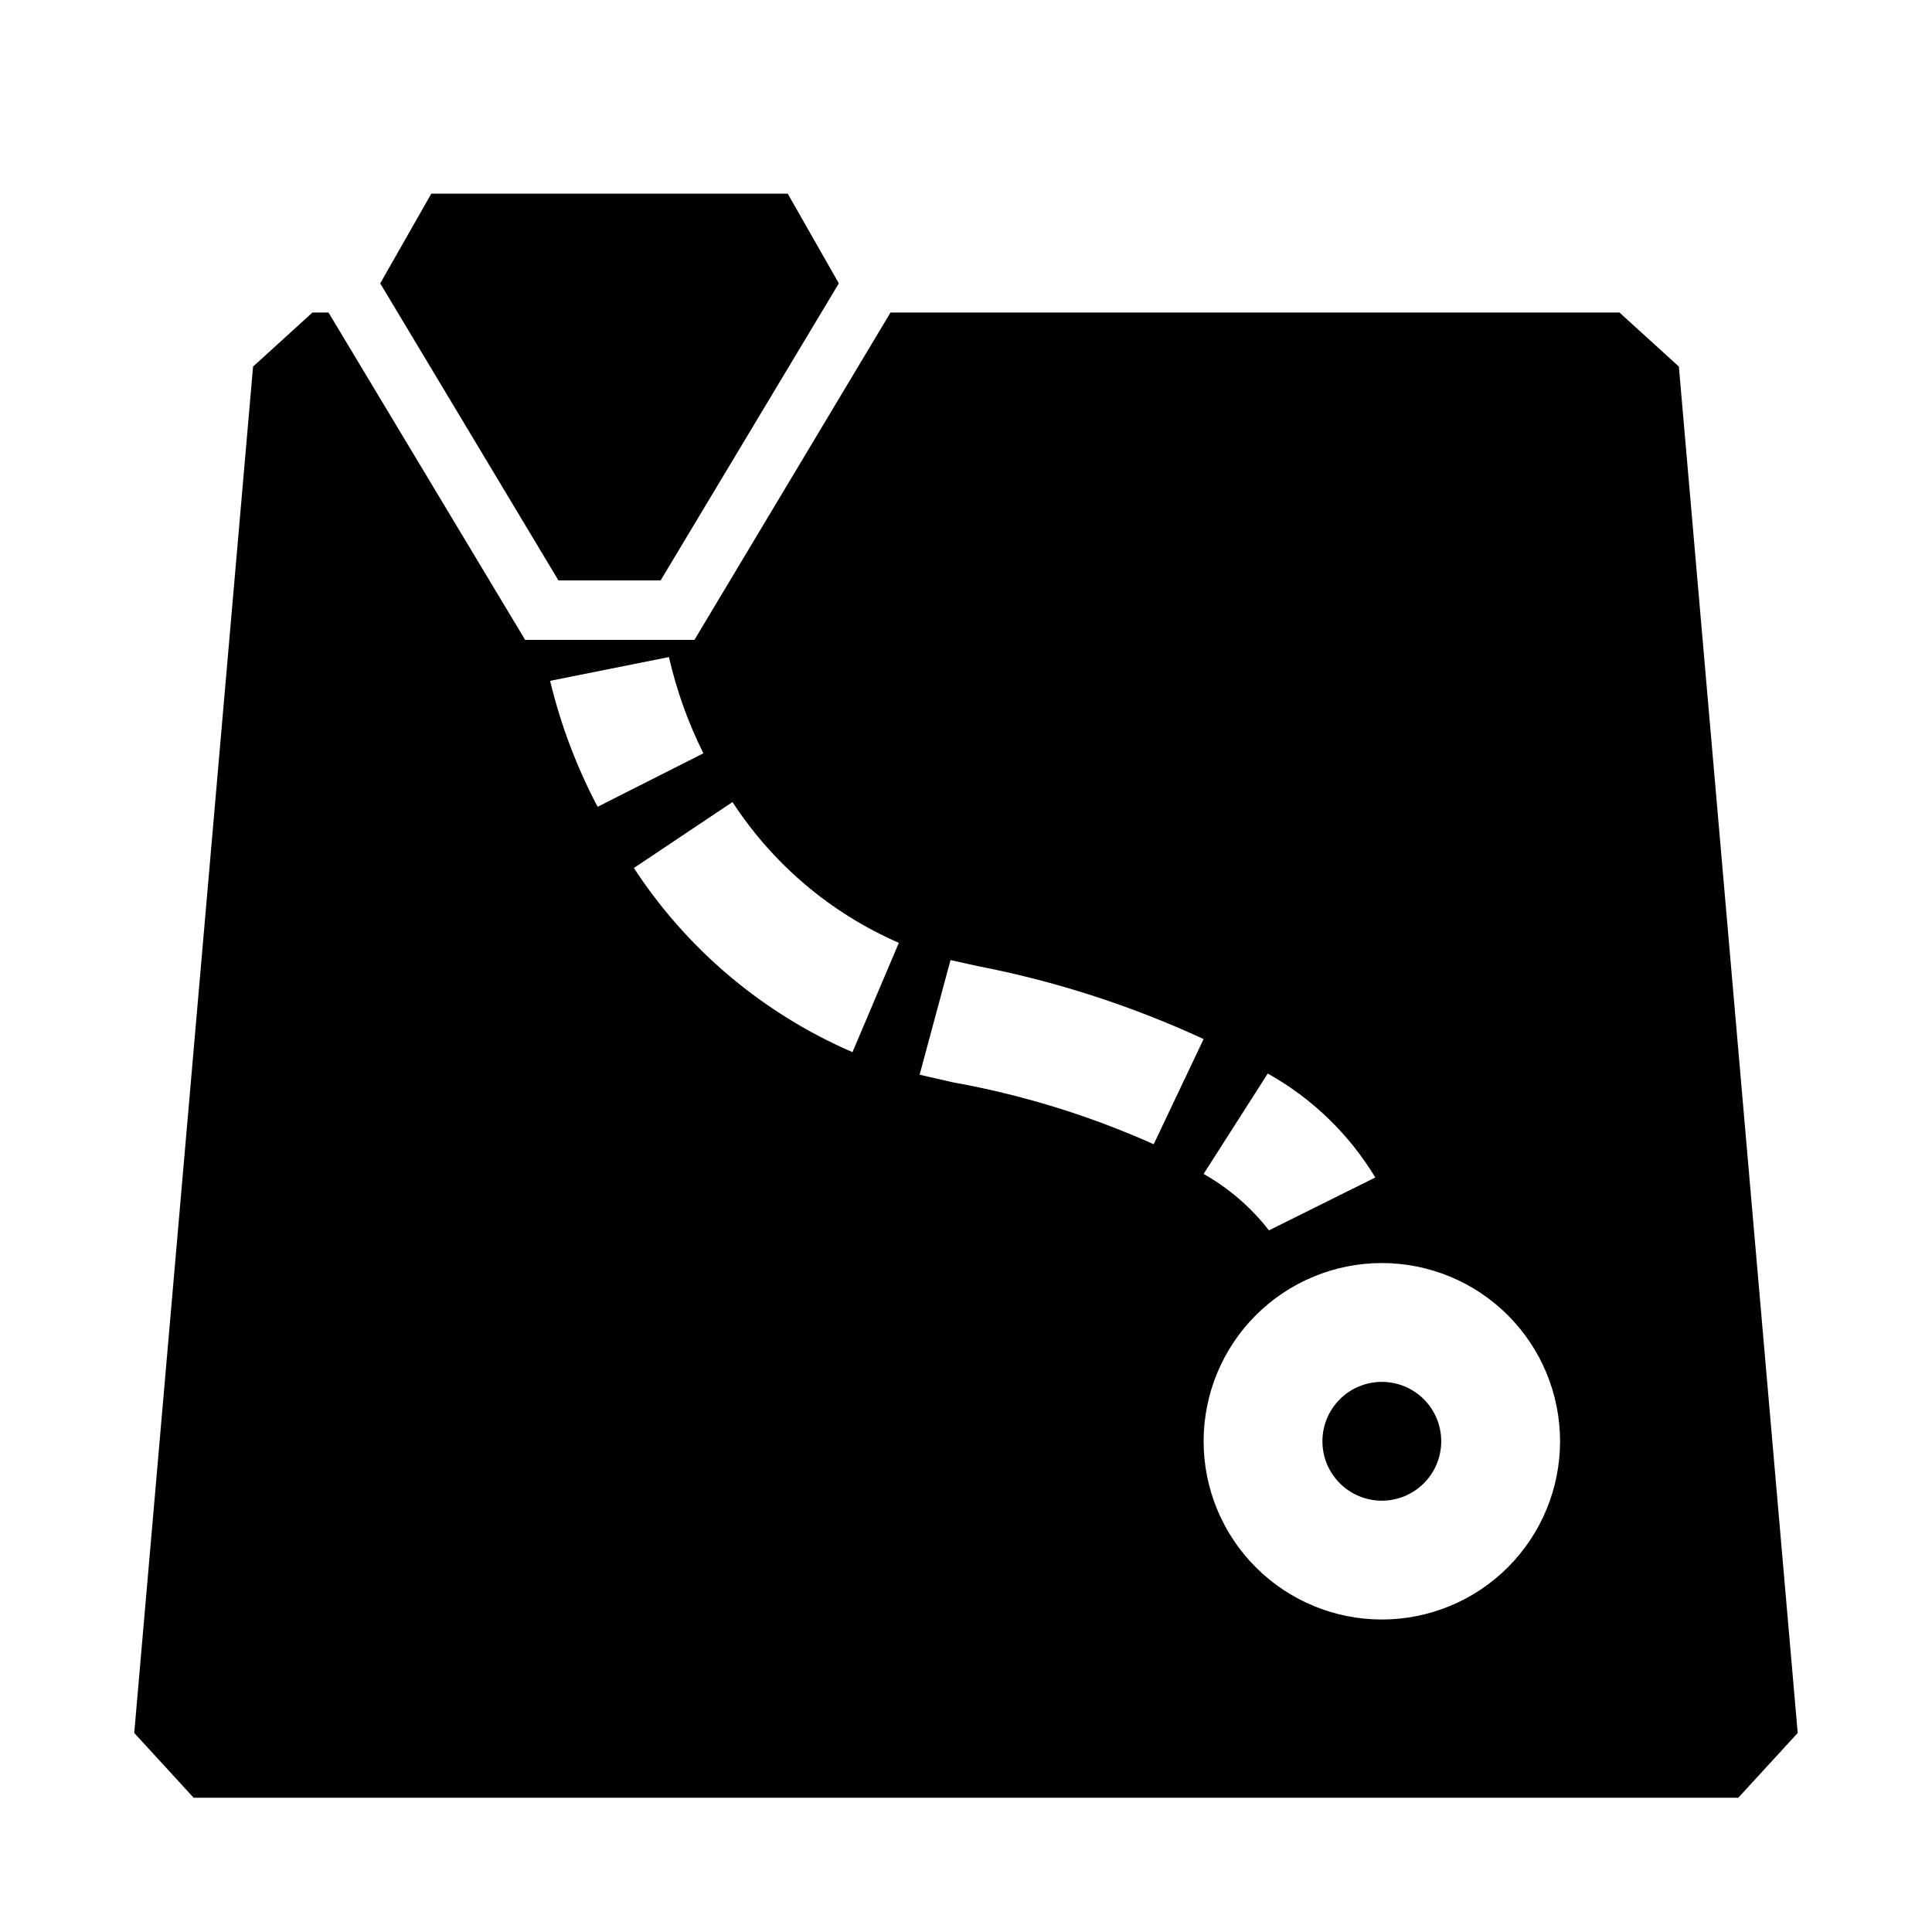 <?xml version="1.0" encoding="UTF-8"?>
<!-- Uploaded to: SVG Repo, www.svgrepo.com, Generator: SVG Repo Mixer Tools -->
<svg fill="#000000" width="800px" height="800px" version="1.1" viewBox="144 144 512 512" xmlns="http://www.w3.org/2000/svg">
 <path d="m366.3 219.1-47.23 78.719-27.078 0.004-47.23-78.719 13.535-23.777h94.465zm143.9 291.11c-4.176 0-8.18 1.66-11.133 4.609-2.953 2.953-4.613 6.957-4.613 11.133s1.66 8.184 4.613 11.133c2.953 2.953 6.957 4.613 11.133 4.613s8.18-1.66 11.133-4.613c2.953-2.949 4.609-6.957 4.609-11.133s-1.656-8.18-4.609-11.133c-2.953-2.949-6.957-4.609-11.133-4.609zm110.21 93.047-15.742 17.16h-409.35l-15.742-17.16 31.488-362.11 15.742-14.328h4.25l52.113 86.75h44.871l51.957-86.75h193.18l15.742 14.328zm-140.44-174.76-17 26.605c6.703 3.793 12.59 8.875 17.316 14.957l28.184-14.012c-6.949-11.5-16.77-20.996-28.5-27.551zm-177.59-70.691 28.023-14.168c-4.043-8.113-7.106-16.676-9.133-25.508l-31.484 6.297h-0.004c2.793 11.609 7.023 22.82 12.598 33.379zm79.824 36.055h-0.004c-18.031-7.856-33.359-20.828-44.082-37.312l-26.137 17.477v-0.004c14.105 21.602 34.254 38.578 57.938 48.809zm67.539 53.371 13.227-27.867c-19.141-8.855-39.281-15.359-59.988-19.363l-7.086-1.574-8.188 30.387 8.973 2.047 0.004-0.004c18.285 3.289 36.102 8.789 53.059 16.375zm107.69 78.719c0-12.523-4.977-24.539-13.832-33.398-8.859-8.855-20.871-13.832-33.398-13.832-12.527 0-24.539 4.977-33.398 13.832-8.859 8.859-13.832 20.875-13.832 33.398 0 12.527 4.973 24.543 13.832 33.398 8.859 8.859 20.871 13.836 33.398 13.836 12.527 0 24.539-4.977 33.398-13.836 8.855-8.855 13.832-20.871 13.832-33.398z"/>
</svg>